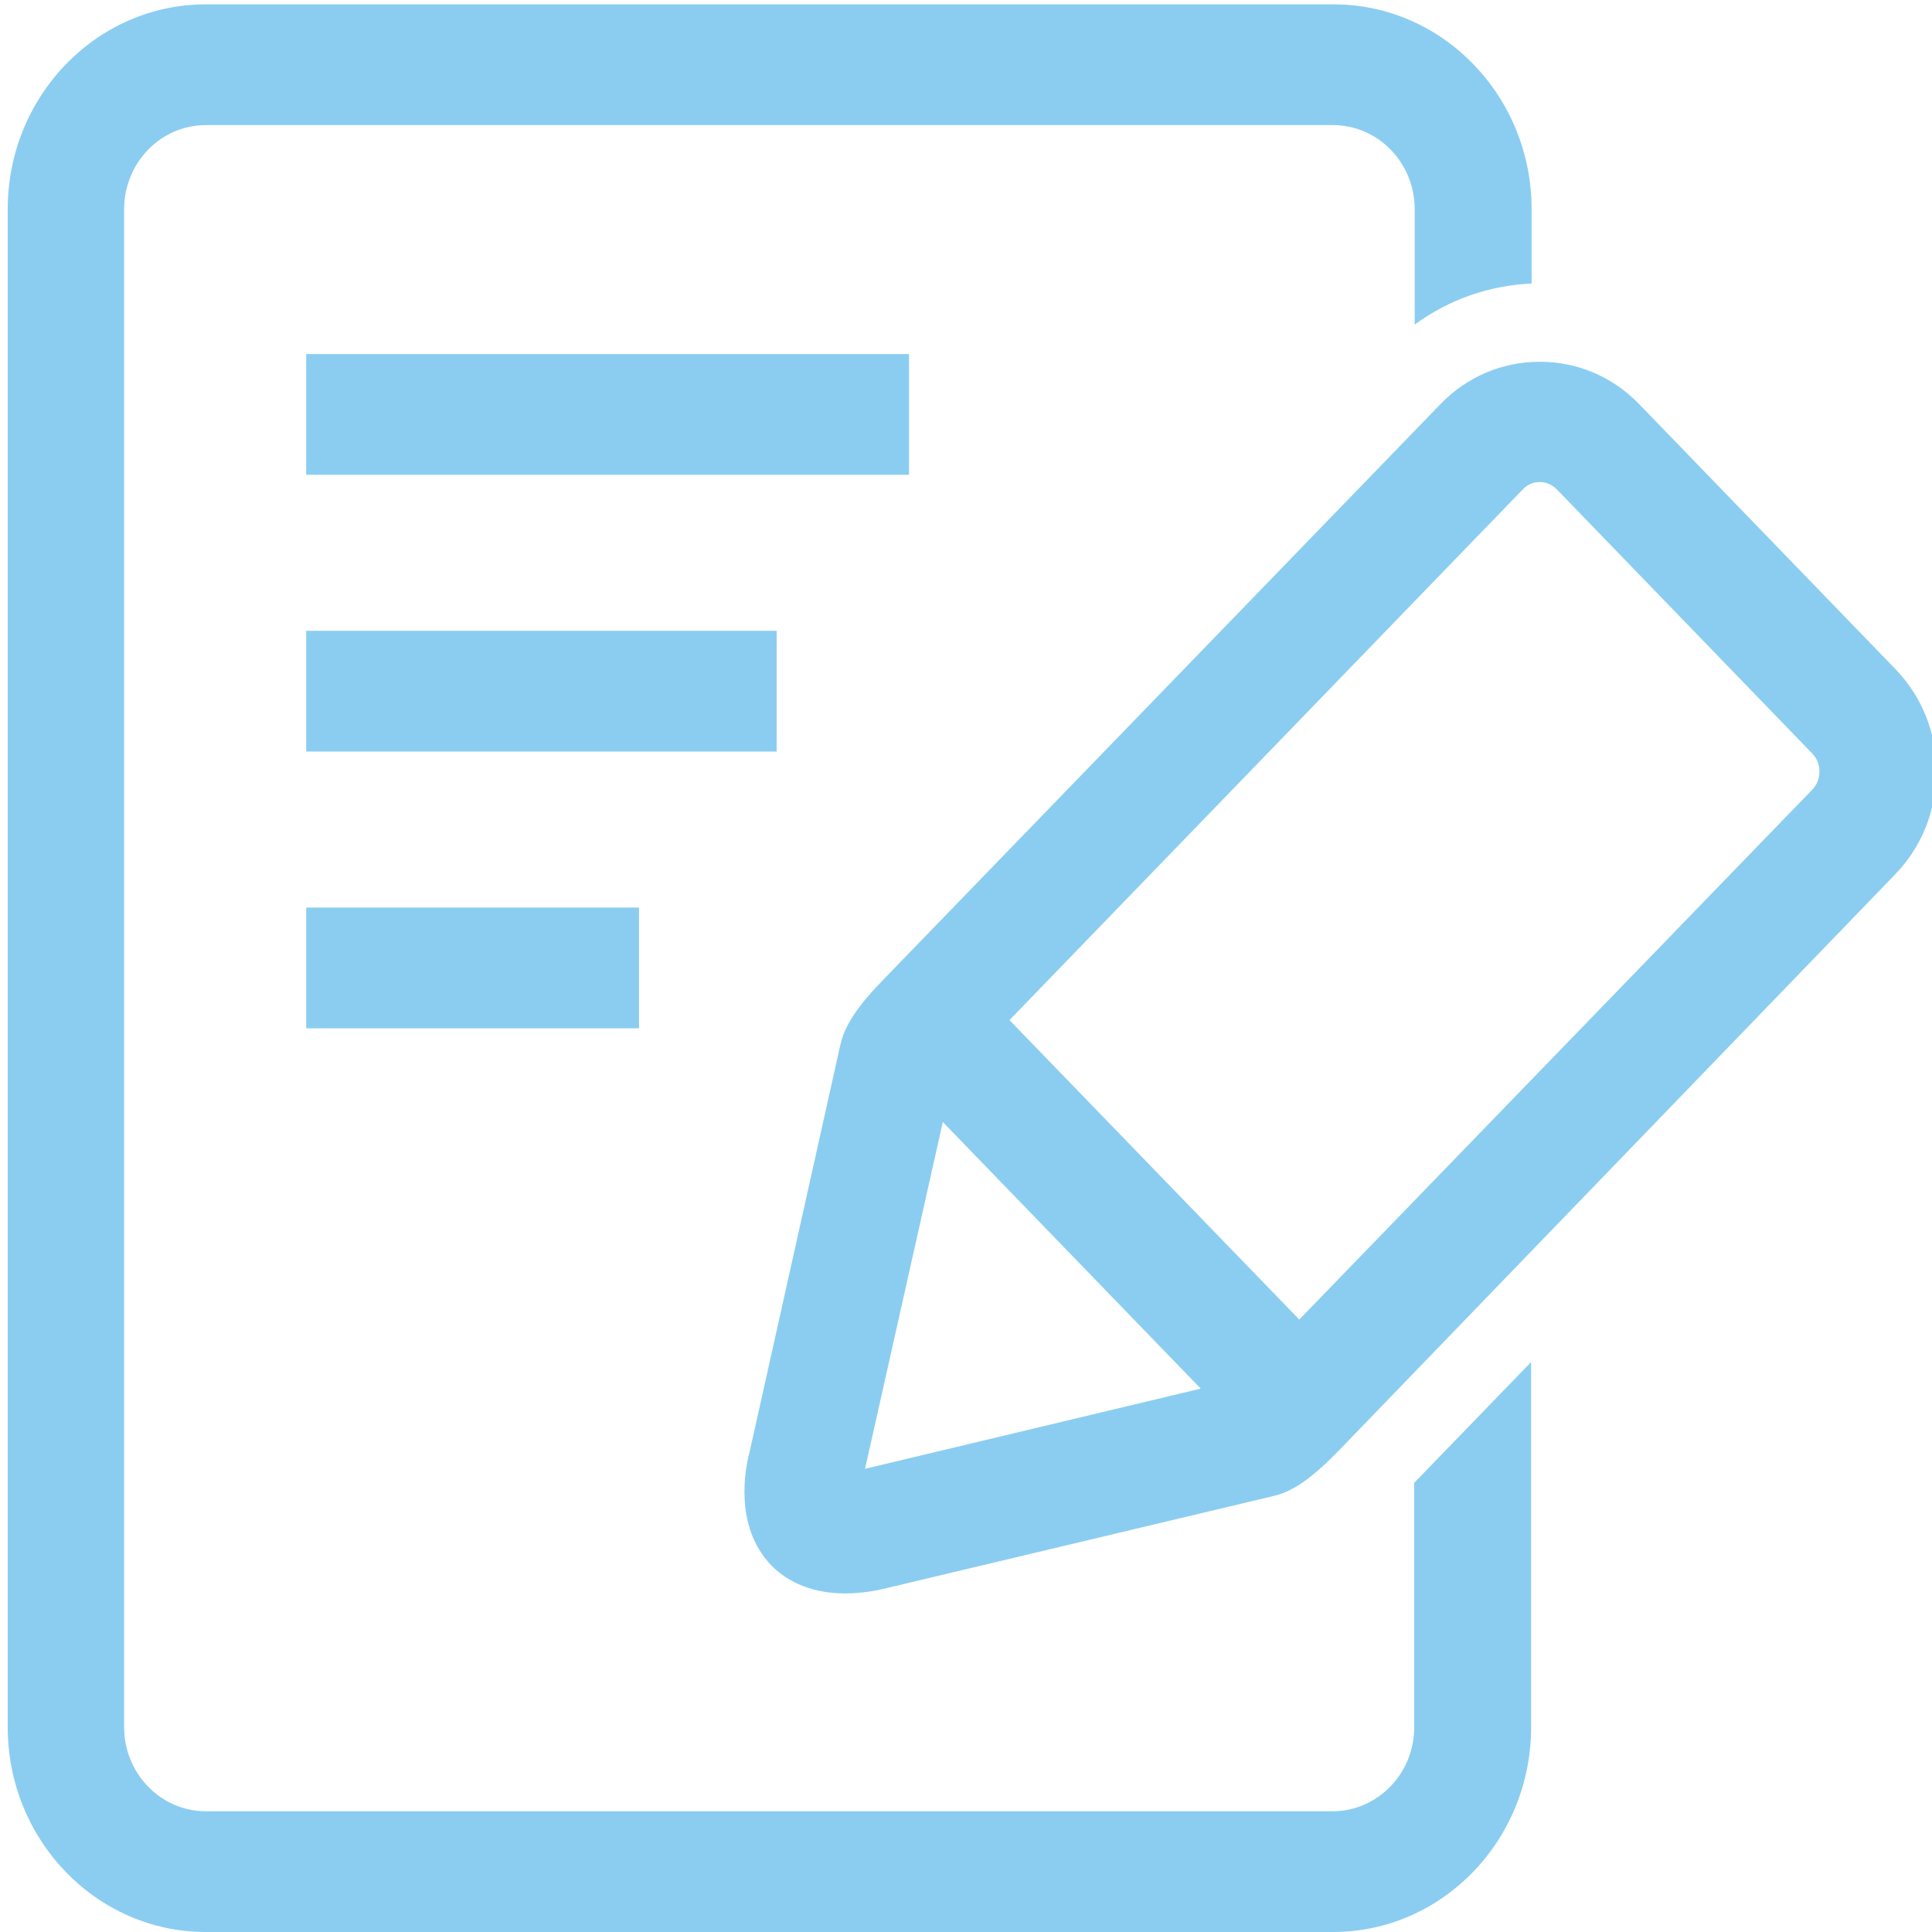 <?xml version="1.0" encoding="utf-8"?>
<!-- Generator: Adobe Illustrator 26.2.0, SVG Export Plug-In . SVG Version: 6.00 Build 0)  -->
<svg version="1.0" id="Layer_1" xmlns="http://www.w3.org/2000/svg" xmlns:xlink="http://www.w3.org/1999/xlink" x="0px" y="0px"
	 viewBox="0 0 40 40" style="enable-background:new 0 0 40 40;" xml:space="preserve">
<style type="text/css">
	.st0{fill:#8BCDF1;}
</style>
<g>
	<g>
		<g>
			<rect x="6.34" y="7.33" class="st0" width="12.48" height="2.5"/>
		</g>
	</g>
	<g>
		<g>
			<rect x="6.34" y="13.06" class="st0" width="9.74" height="2.5"/>
		</g>
	</g>
	<g>
		<g>
			<rect x="6.34" y="18.79" class="st0" width="6.89" height="2.5"/>
		</g>
	</g>
	<g>
		<g>
			<path class="st0" d="M29.28,35.76c0,0.96-0.76,1.74-1.69,1.74H4.26c-0.93,0-1.69-0.78-1.69-1.74V4.33c0-0.96,0.76-1.74,1.69-1.74
				H27.6c0.93,0,1.69,0.78,1.69,1.74v2.39c0.71-0.52,1.54-0.81,2.42-0.85V4.33c0-2.34-1.84-4.24-4.1-4.24H4.26
				c-2.26,0-4.1,1.9-4.1,4.24v31.43C0.16,38.1,2,40,4.26,40H27.6c2.26,0,4.1-1.9,4.1-4.24V28.2l-2.42,2.5V35.76z"/>
		</g>
	</g>
	<g>
		<g>
			<path class="st0" d="M39.24,13.85l-5.3-5.48c-0.55-0.57-1.28-0.88-2.06-0.88s-1.51,0.31-2.06,0.88L18.33,20.24
				c-0.57,0.58-0.85,0.99-0.94,1.43l-1.87,8.39c-0.09,0.33-0.33,1.53,0.44,2.34c0.26,0.27,0.74,0.59,1.54,0.59
				c0.37,0,0.68-0.07,0.73-0.08l8.15-1.94c0.41-0.1,0.8-0.38,1.38-0.98L39.24,18.1c0.55-0.57,0.85-1.32,0.85-2.13
				S39.79,14.42,39.24,13.85z M19.52,23.23l5.34,5.52l-6.95,1.66L19.52,23.23z M37.53,16.34L26.9,27.32l-6-6.2l10.63-10.99
				c0.12-0.13,0.27-0.15,0.35-0.15c0.08,0,0.22,0.02,0.35,0.15l5.3,5.48c0.12,0.13,0.14,0.28,0.14,0.36
				C37.67,16.06,37.65,16.21,37.53,16.34z"/>
		</g>
	</g>
</g>
</svg>
